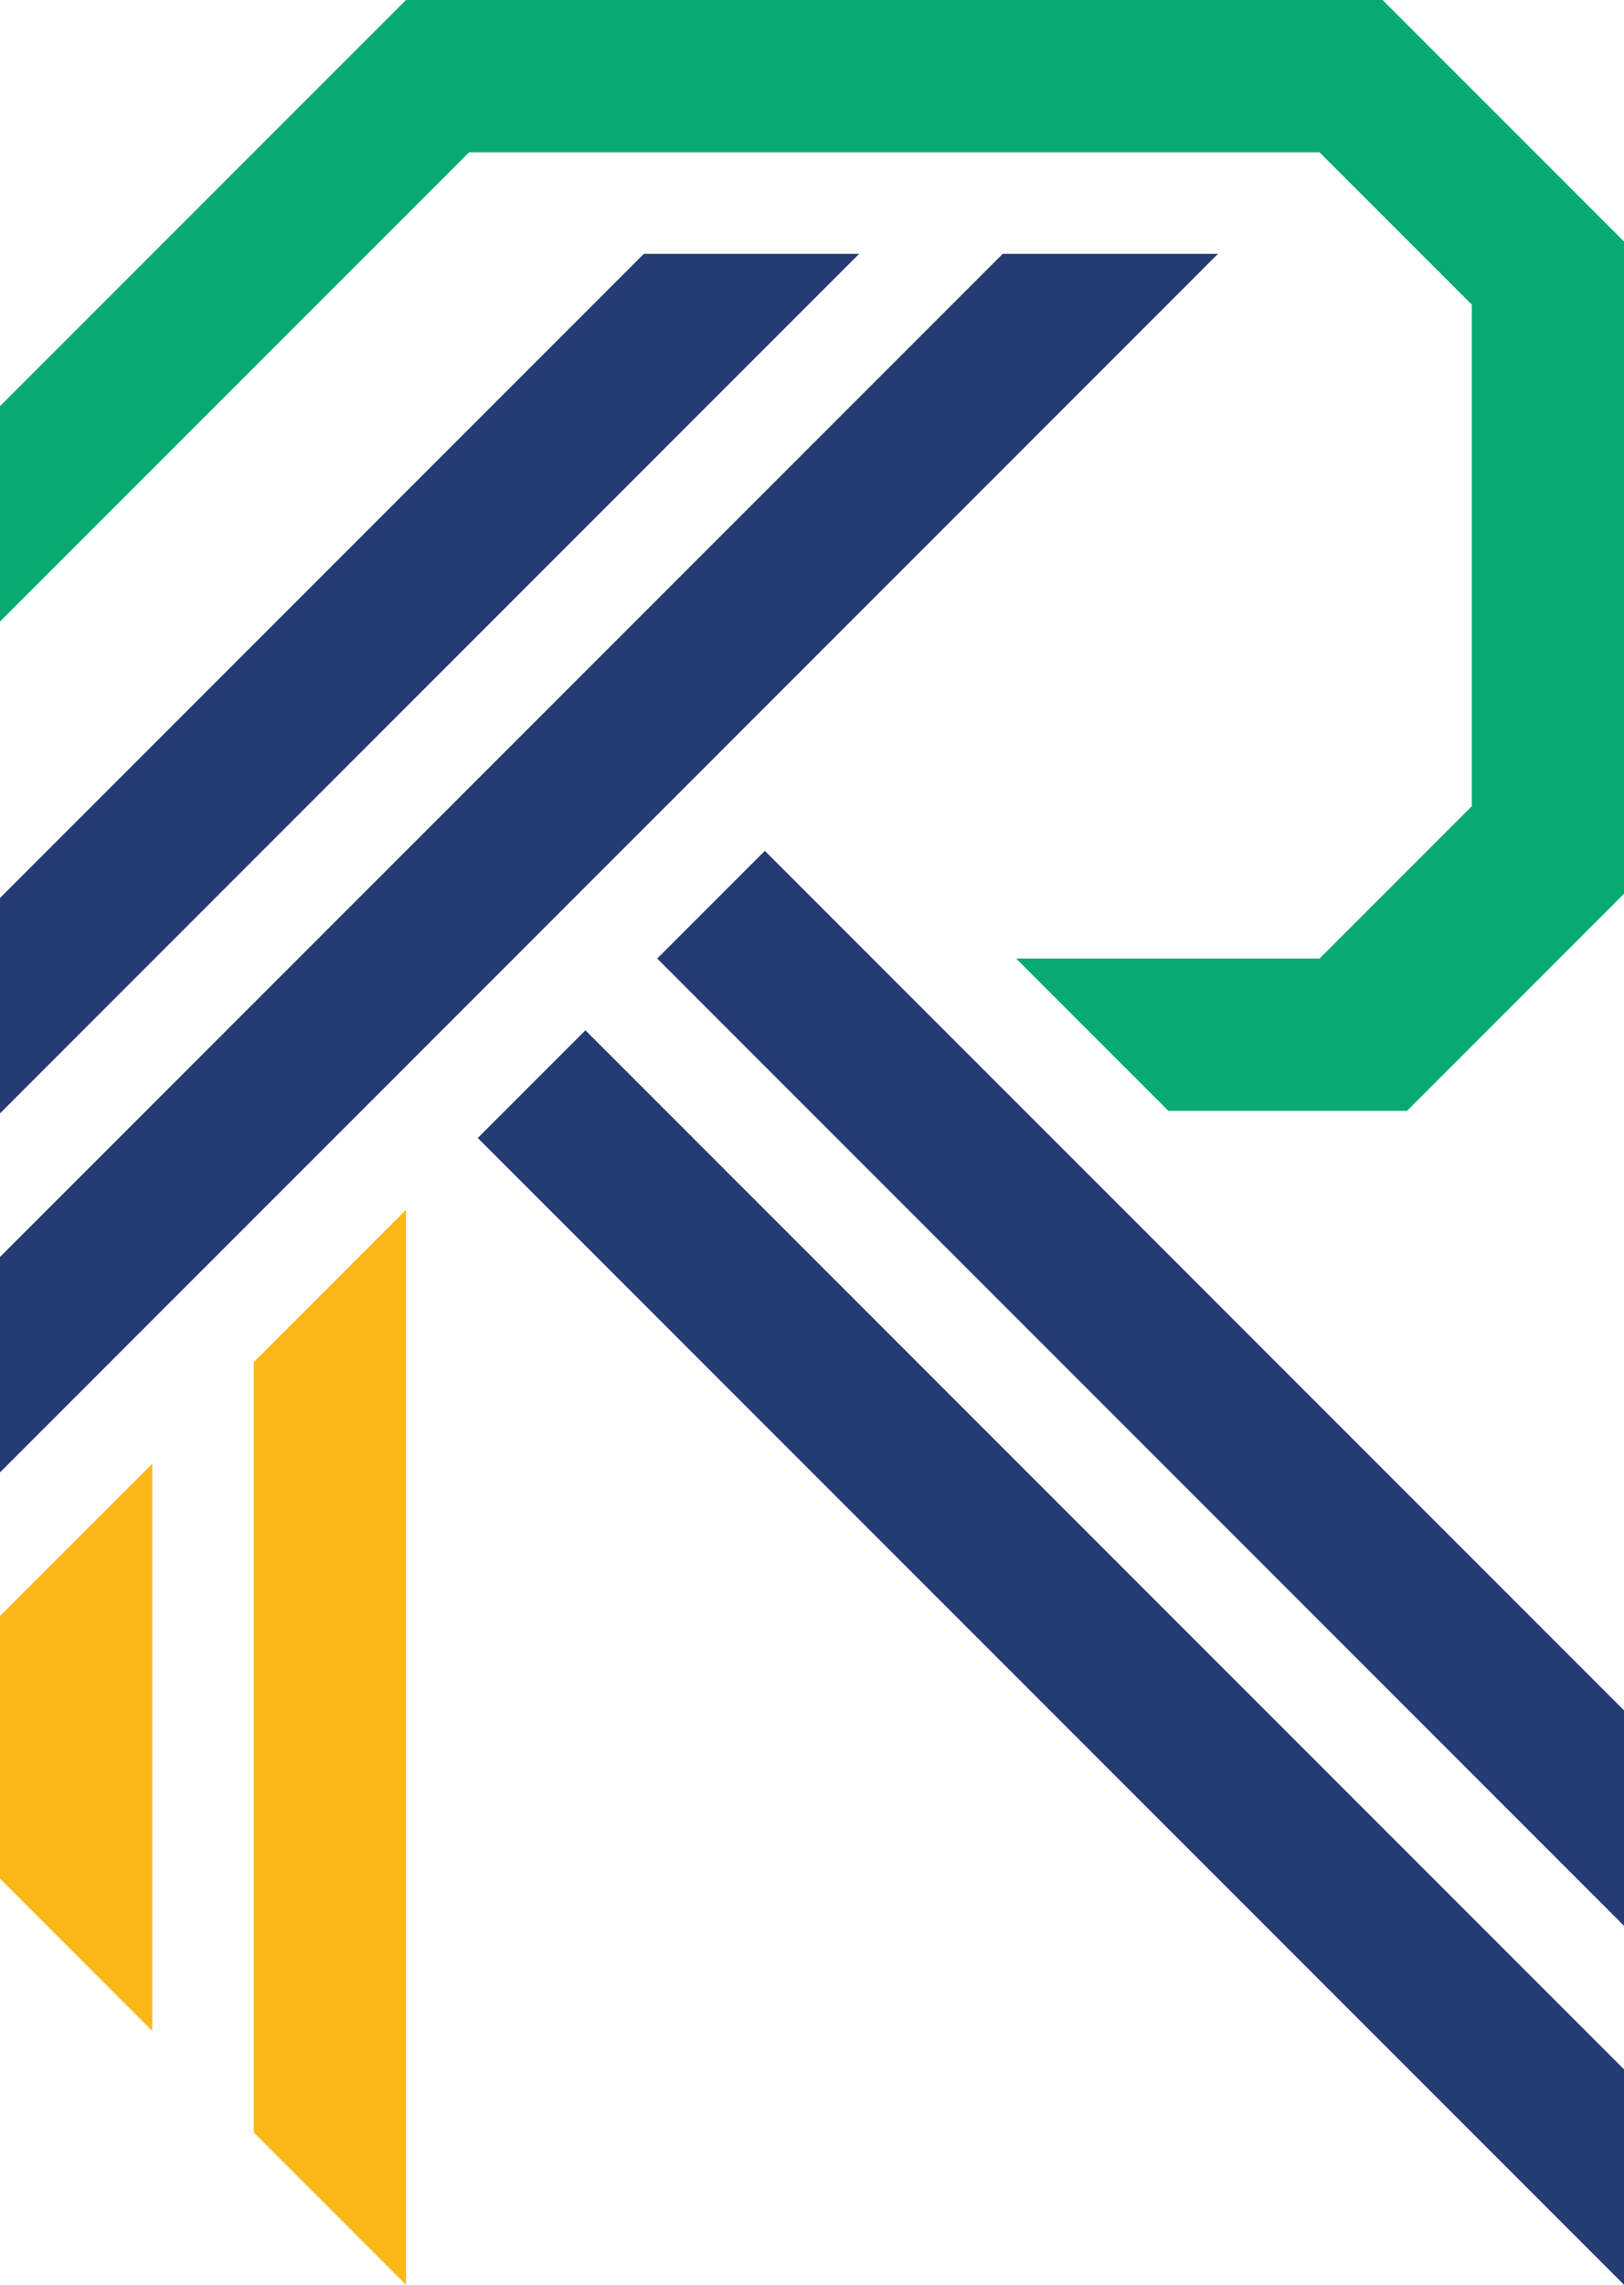 <?xml version="1.0" encoding="UTF-8"?>
<svg id="Layer_2" data-name="Layer 2" xmlns="http://www.w3.org/2000/svg" viewBox="0 0 302.93 426">
  <defs>
    <style>
      .cls-1 {
        fill: #fbb817;
      }

      .cls-2 {
        fill: #243b74;
      }

      .cls-3 {
        fill: #09aa72;
      }
    </style>
  </defs>
  <g id="svg1">
    <path id="path60" class="cls-1" d="M75.73,225.57l-28.4,28.4v143.62l28.4,28.4v-200.42ZM28.4,272.91L0,301.31v48.96l28.4,28.4v-105.76Z"/>
    <path id="path61" class="cls-3" d="M257.89,0H75.73S0,75.73,0,75.73v40.16L87.5,28.4h158.64s28.4,28.4,28.4,28.4v93.52l-28.4,28.4h-56.6l28.4,28.4h44.51l40.49-40.49V45.04S257.89,0,257.89,0Z"/>
    <path id="path62" class="cls-2" d="M120.1,47.33L0,167.43v40.16L160.26,47.33h-40.16ZM187.04,47.33L0,234.37v40.16L227.2,47.33h-40.16ZM142.67,158.64l-20.08,20.08,180.34,180.34v-40.16l-160.26-160.26ZM109.2,192.1l-20.08,20.08,213.81,213.81v-40.16L109.2,192.1Z"/>
  </g>
</svg>